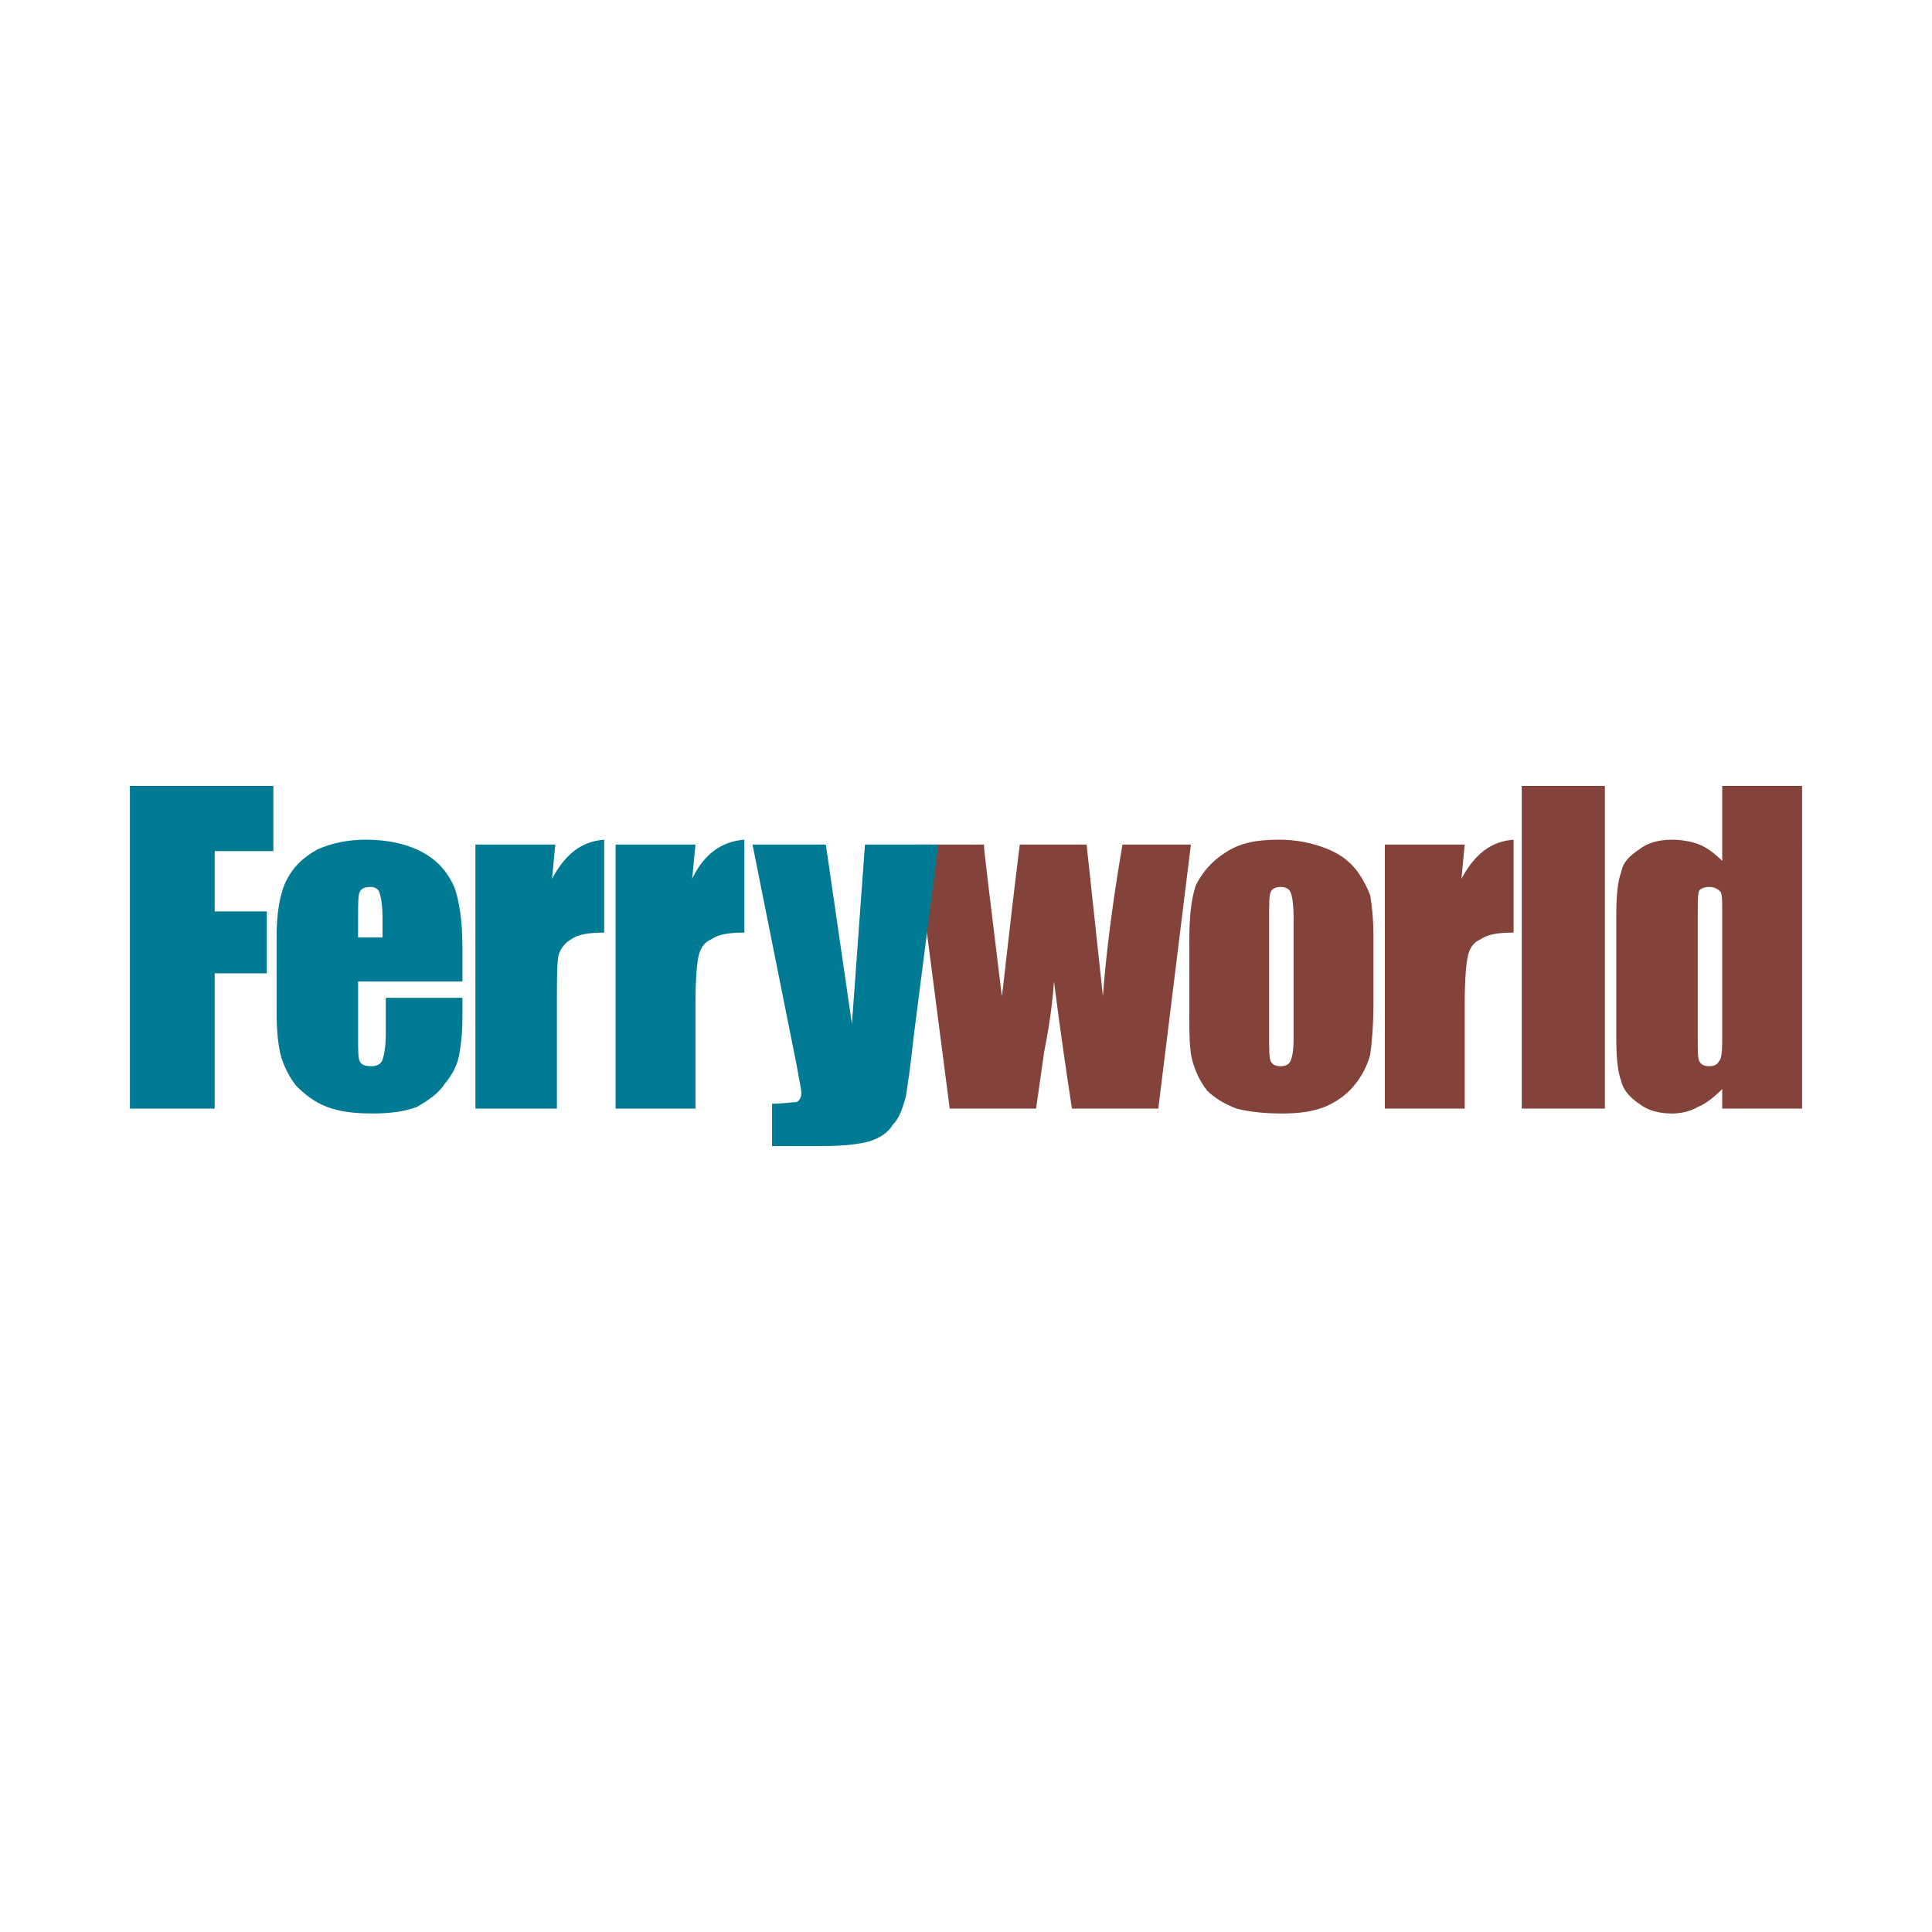 <?xml version="1.0" encoding="utf-8"?>
<!-- Generator: Adobe Illustrator 13.0.0, SVG Export Plug-In . SVG Version: 6.00 Build 14948)  -->
<!DOCTYPE svg PUBLIC "-//W3C//DTD SVG 1.0//EN" "http://www.w3.org/TR/2001/REC-SVG-20010904/DTD/svg10.dtd">
<svg version="1.0" id="Layer_1" xmlns="http://www.w3.org/2000/svg" xmlns:xlink="http://www.w3.org/1999/xlink" x="0px" y="0px"
	 width="192.756px" height="192.756px" viewBox="0 0 192.756 192.756" enable-background="new 0 0 192.756 192.756"
	 xml:space="preserve">
<g>
	<polygon fill-rule="evenodd" clip-rule="evenodd" fill="#FFFFFF" points="0,0 192.756,0 192.756,192.756 0,192.756 0,0 	"/>
	<polygon fill-rule="evenodd" clip-rule="evenodd" fill="#007B93" points="12.962,78.41 27.271,78.41 27.271,84.914 21.417,84.914 
		21.417,90.931 26.621,90.931 26.621,97.109 21.417,97.109 21.417,110.605 12.962,110.605 12.962,78.41 	"/>
	<path fill-rule="evenodd" clip-rule="evenodd" fill="#007B93" d="M35.727,93.532v-1.789c0-1.626,0-2.439,0.163-2.764
		c0.162-0.326,0.488-0.488,1.138-0.488c0.325,0,0.65,0.162,0.813,0.488c0.163,0.488,0.325,1.301,0.325,2.764v1.789H35.727
		L35.727,93.532z M46.134,94.345c0-2.439-0.326-4.553-0.813-5.854c-0.65-1.464-1.626-2.602-3.089-3.415
		c-1.463-0.813-3.415-1.301-5.691-1.301c-1.789,0-3.415,0.325-4.878,0.975c-1.463,0.813-2.439,1.789-3.089,3.09
		c-0.65,1.301-0.976,3.252-0.976,5.528v7.642c0,1.951,0.163,3.414,0.488,4.553c0.325,0.977,0.813,1.951,1.463,2.766
		c0.813,0.812,1.789,1.625,3.089,2.113c1.301,0.488,2.765,0.65,4.553,0.65c1.626,0,3.089-0.162,4.39-0.65
		c1.138-0.65,2.114-1.301,2.765-2.277c0.812-0.975,1.301-1.951,1.463-2.926c0.163-0.814,0.326-2.113,0.326-3.74v-1.951h-7.643v3.578
		c0,1.299-0.163,2.113-0.325,2.602c-0.163,0.486-0.65,0.648-1.138,0.648c-0.65,0-0.976-0.162-1.138-0.486
		c-0.163-0.326-0.163-1.139-0.163-2.277v-5.691h10.407V94.345L46.134,94.345z"/>
	<path fill-rule="evenodd" clip-rule="evenodd" fill="#007B93" d="M55.402,84.264l-0.325,3.415c1.301-2.439,2.927-3.74,5.203-3.902
		v9.268c-1.463,0-2.602,0.163-3.252,0.65c-0.65,0.326-1.138,0.976-1.301,1.626s-0.163,2.277-0.163,4.878v10.406h-8.13V84.264H55.402
		L55.402,84.264z"/>
	<path fill-rule="evenodd" clip-rule="evenodd" fill="#007B93" d="M69.386,84.264l-0.325,3.415c1.138-2.439,2.927-3.74,5.204-3.902
		v9.268c-1.463,0-2.602,0.163-3.252,0.65c-0.813,0.326-1.139,0.976-1.301,1.626s-0.325,2.277-0.325,4.878v10.406h-7.967V84.264
		H69.386L69.386,84.264z"/>
	<path fill-rule="evenodd" clip-rule="evenodd" fill="#83433B" d="M118.817,84.264l-3.252,26.342h-8.618
		c-0.488-3.252-1.138-7.479-1.789-12.684c-0.162,2.277-0.487,4.553-0.975,6.992l-0.813,5.691h-8.618l-3.415-26.342h6.83
		c0,0.65,0.65,5.691,1.788,15.123c0.163-0.977,0.65-6.017,1.789-15.123h6.666l1.627,15.123c0.325-4.391,0.976-9.432,1.951-15.123
		H118.817L118.817,84.264z"/>
	<path fill-rule="evenodd" clip-rule="evenodd" fill="#83433B" d="M129.062,103.613c0,1.301-0.163,1.951-0.325,2.277
		c-0.163,0.324-0.487,0.486-0.976,0.486s-0.813-0.162-0.976-0.486c-0.163-0.326-0.163-1.139-0.163-2.439V91.581
		c0-1.463,0-2.276,0.163-2.601c0.162-0.326,0.487-0.488,0.976-0.488s0.812,0.162,0.976,0.488c0.162,0.325,0.325,1.138,0.325,2.601
		V103.613L129.062,103.613z M136.704,89.305c-0.325-0.813-0.813-1.789-1.464-2.602c-0.812-0.976-1.788-1.626-3.09-2.114
		c-1.3-0.488-2.764-0.813-4.553-0.813c-2.276,0-3.902,0.325-5.365,1.301c-1.301,0.813-2.277,1.951-2.927,3.252
		c-0.488,1.463-0.65,3.251-0.65,5.691v6.829c0,2.277,0,3.902,0.324,5.041c0.326,1.139,0.813,2.113,1.464,2.926
		c0.65,0.65,1.626,1.301,2.927,1.789c1.301,0.326,2.765,0.488,4.553,0.488c1.626,0,2.928-0.162,4.228-0.65
		c1.139-0.488,2.114-1.139,2.928-2.113c0.812-0.977,1.301-1.953,1.626-3.09c0.162-1.139,0.325-2.928,0.325-5.203v-6.505
		C137.029,91.581,136.866,90.28,136.704,89.305L136.704,89.305z"/>
	<path fill-rule="evenodd" clip-rule="evenodd" fill="#83433B" d="M146.135,84.264l-0.325,3.415c1.301-2.439,2.927-3.74,5.203-3.902
		v9.268c-1.463,0-2.602,0.163-3.252,0.65c-0.812,0.326-1.139,0.976-1.301,1.626s-0.325,2.277-0.325,4.878v10.406h-7.968V84.264
		H146.135L146.135,84.264z"/>
	<polygon fill-rule="evenodd" clip-rule="evenodd" fill="#83433B" points="151.826,78.41 160.119,78.41 160.119,110.605 
		151.826,110.605 151.826,78.41 	"/>
	<path fill-rule="evenodd" clip-rule="evenodd" fill="#83433B" d="M171.826,103.127c0,1.463,0,2.438-0.325,2.764
		c-0.162,0.324-0.488,0.486-0.976,0.486s-0.813-0.162-0.976-0.486c-0.163-0.326-0.163-0.977-0.163-2.115V90.931
		c0-1.138,0-1.789,0.163-2.114c0.162-0.163,0.488-0.325,0.976-0.325s0.813,0.162,1.139,0.488c0.162,0.325,0.162,0.976,0.162,1.951
		V103.127L171.826,103.127z M171.826,78.41v7.48c-0.65-0.651-1.464-1.301-2.276-1.626c-0.813-0.325-1.789-0.487-2.765-0.487
		c-1.301,0-2.438,0.325-3.252,0.975c-0.976,0.65-1.626,1.301-1.788,2.276c-0.326,0.813-0.488,2.277-0.488,4.228v12.357
		c0,1.951,0.162,3.416,0.488,4.229c0.162,0.812,0.812,1.625,1.788,2.275c0.813,0.65,1.951,0.977,3.252,0.977
		c0.812,0,1.789-0.162,2.602-0.65c0.813-0.326,1.626-0.977,2.439-1.789v1.951h7.968V78.41H171.826L171.826,78.41z"/>
	<path fill-rule="evenodd" clip-rule="evenodd" fill="#007B93" d="M93.614,84.264l-2.439,19.025
		c-0.326,3.088-0.65,5.203-0.813,6.178c-0.324,1.139-0.65,2.115-1.301,2.766c-0.488,0.812-1.3,1.301-2.276,1.625
		c-1.139,0.326-2.765,0.488-4.878,0.488h-4.878v-4.229c1.139,0,1.952-0.162,2.439-0.162c0.325-0.162,0.488-0.488,0.488-0.977
		c0-0.162-0.163-0.975-0.488-2.764l-4.391-21.951h7.317l2.602,17.887l1.301-17.887H93.614L93.614,84.264z"/>
</g>
</svg>
